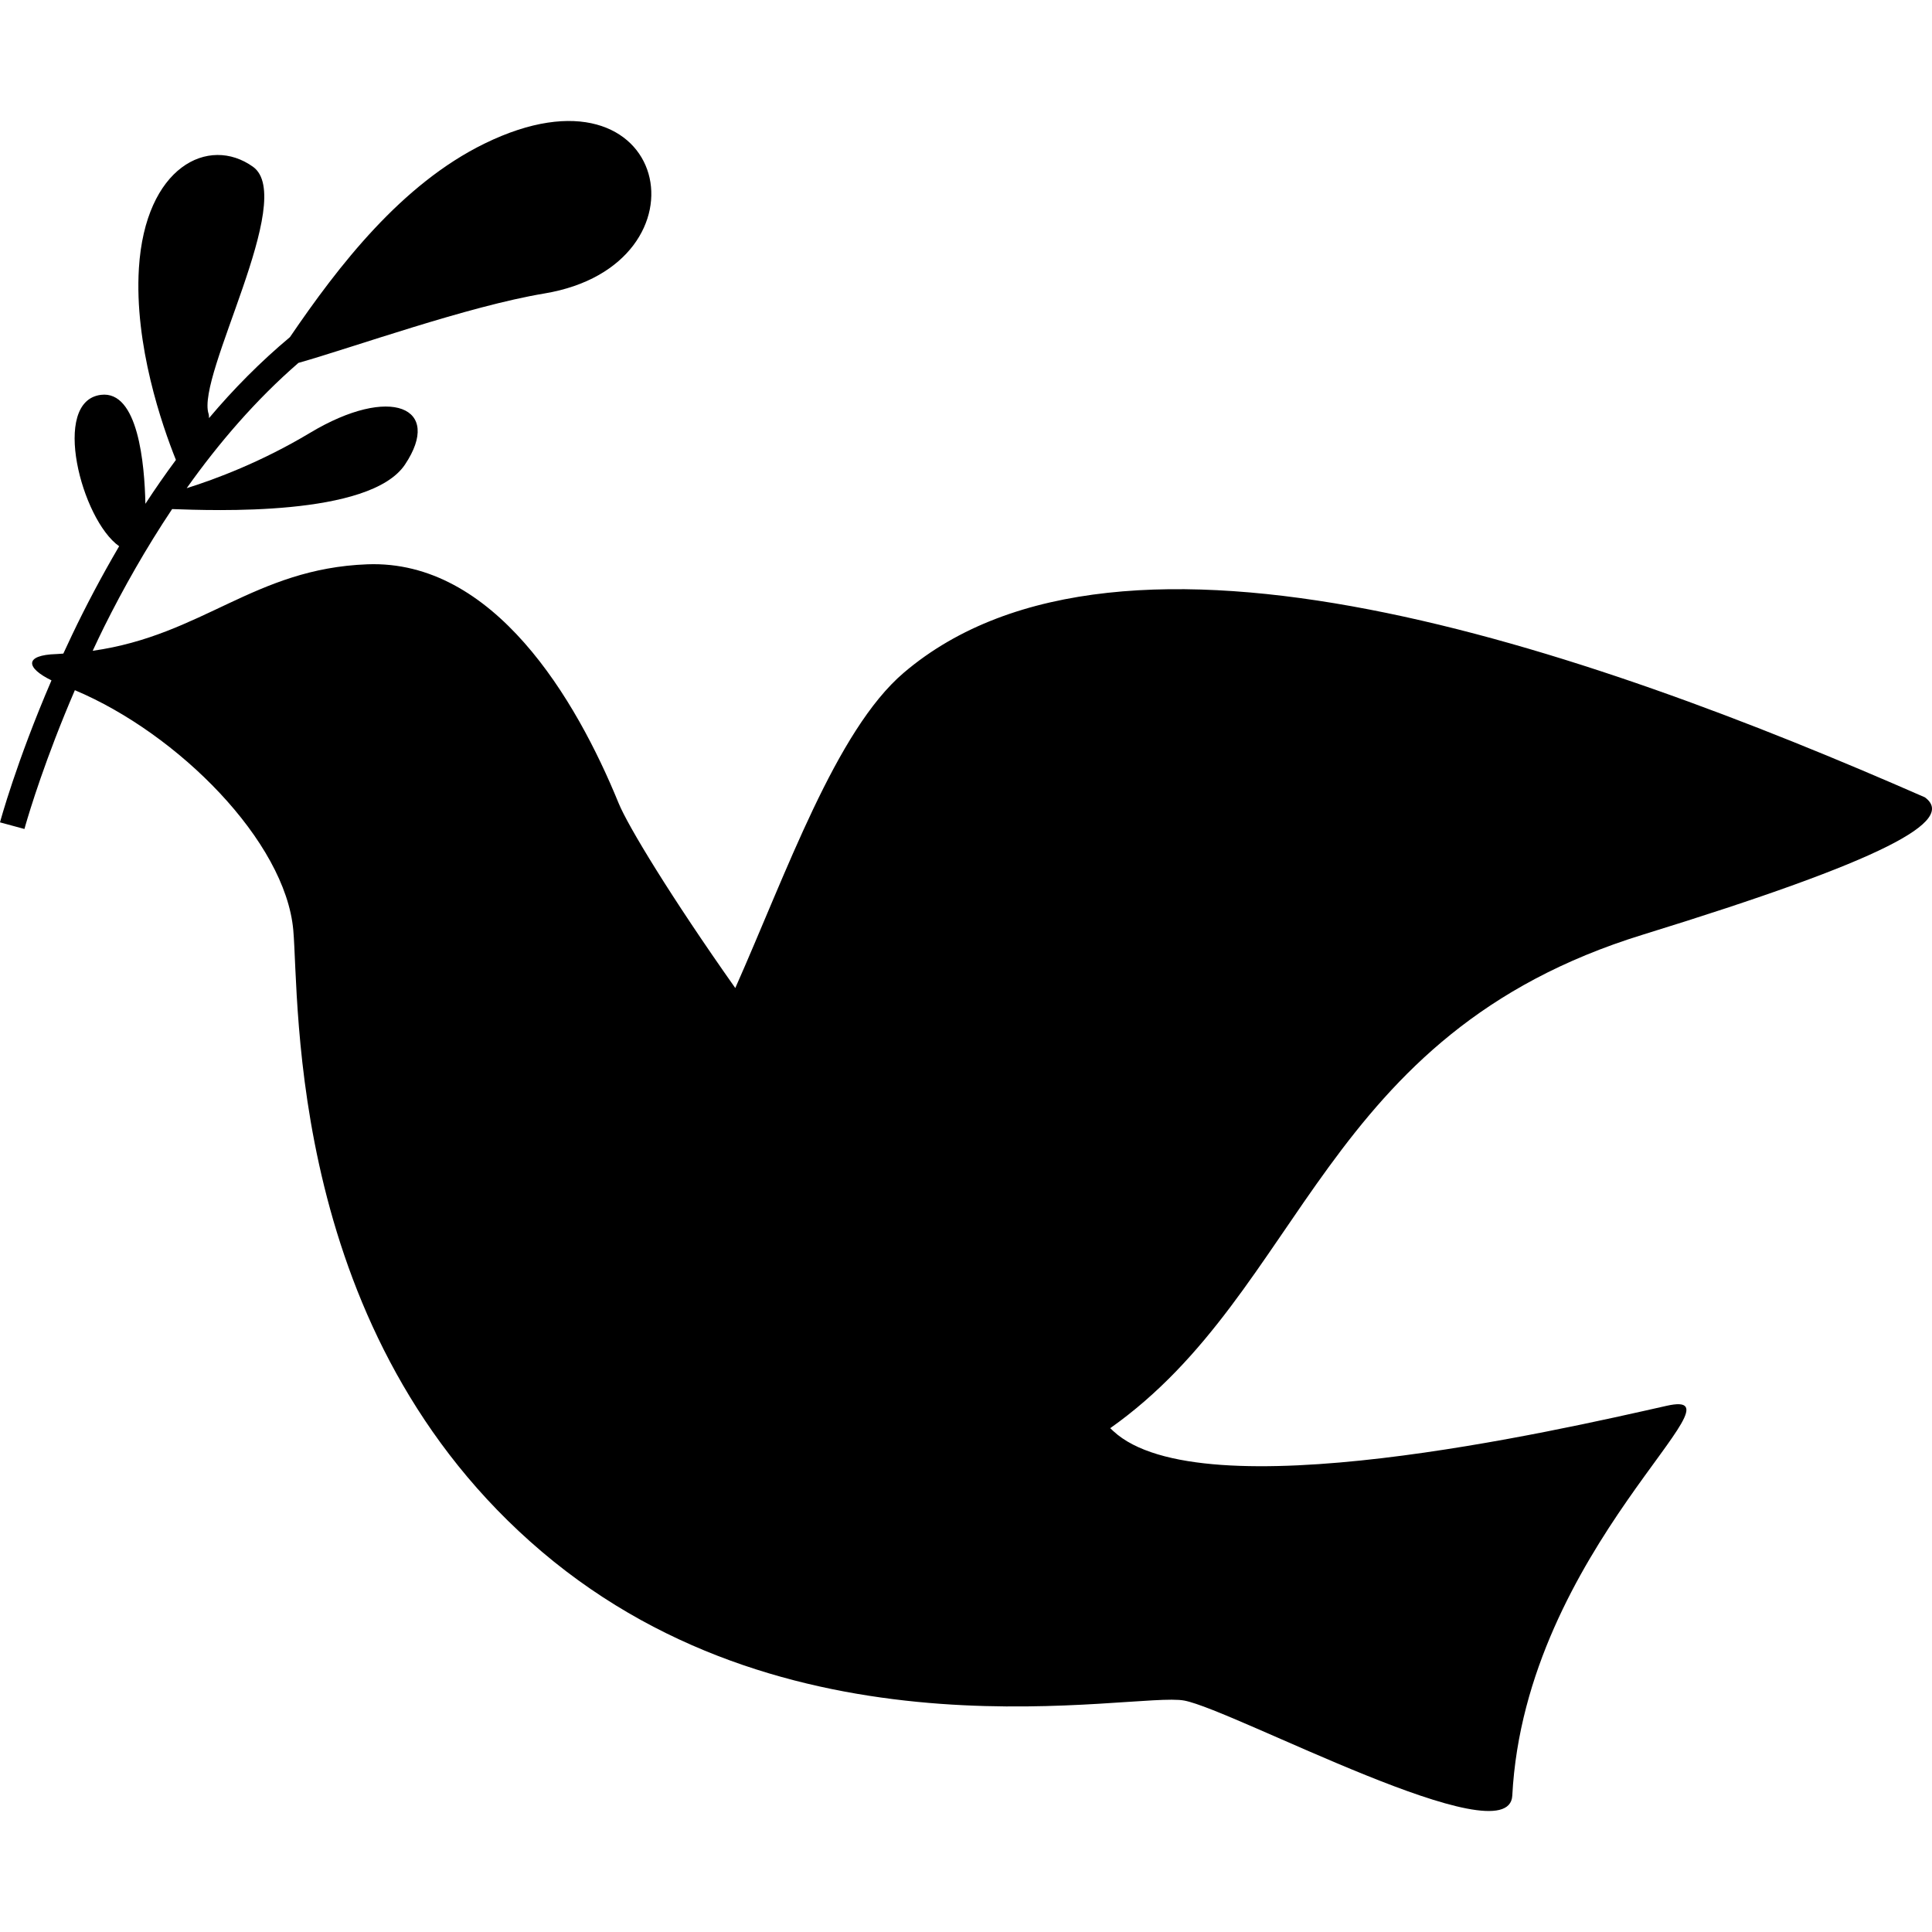 <?xml version="1.0" encoding="utf-8"?>

<!DOCTYPE svg PUBLIC "-//W3C//DTD SVG 1.1//EN" "http://www.w3.org/Graphics/SVG/1.1/DTD/svg11.dtd">

<svg height="800px" width="800px" version="1.1" id="_x32_" xmlns="http://www.w3.org/2000/svg" xmlns:xlink="http://www.w3.org/1999/xlink" 
	 viewBox="0 0 512 512"  xml:space="preserve">
<style type="text/css">
	.st0{fill:#000000;}
</style>
<g>
	<path class="st0" d="M435.346,247.702c64.572-19.918,83.143-30.242,74.768-36.402c-89.882-39.435-212.733-82.332-270.622-33.003
		c-17.954,15.301-31.104,53.087-44.633,83.544c-17.108-24.241-28.472-42.99-30.924-49.006
		c-11.271-27.604-33.097-64.537-66.58-63.289c-29.992,1.126-43.615,18.793-72.79,22.922c1.004-2.13,1.986-4.252,3.084-6.446
		c5.018-10.066,11.013-20.692,17.967-31.111c10.569,0.366,52.442,2.102,61.72-11.809c10.081-15.107-3.772-21.237-25.181-8.388
		c-12.892,7.736-25.138,12.297-32.681,14.662c8.504-11.988,18.341-23.424,29.612-33.204c14.67-4.152,44.812-15,65.189-18.398
		c45.328-7.557,33.527-63.898-15.874-39.721c-22.011,10.769-38.646,32.322-51.566,51.294c-7.801,6.525-14.956,13.752-21.438,21.453
		c-0.043-0.373,0-0.796-0.115-1.119C51.925,99.6,78.798,52.593,67.04,44.19c-11.759-8.389-28.551,0-30.229,26.873
		c-1.262,20.376,6.152,41.707,9.808,50.82c-2.839,3.829-5.535,7.715-8.088,11.63c-0.215-10.497-1.907-30.107-11.788-28.874
		c-13.336,1.664-5.162,33.089,4.833,40.116c-4.703,8.03-8.891,15.974-12.476,23.502c-0.796,1.678-1.571,3.328-2.316,4.948
		c-0.596,0.035-1.148,0.1-1.757,0.122c-8.869,0.265-8.044,3.736-1.384,6.976C4.316,201.943,0.022,217.825,0,217.933l6.482,1.756
		v-0.007c0,0,0.086-0.308,0.258-0.932c1.054-3.671,5.291-17.724,13.1-35.843c27.418,11.536,55.782,40.066,57.883,63.57
		c1.692,19.072-1.75,107.362,65.892,164.758c67.655,57.396,157.05,36.911,170.244,39.435c13.193,2.524,86.054,41.786,86.914,25.188
		c3.413-65.44,64.085-108.531,40.869-103.297c-28.981,6.532-123.367,28.235-146.597,6.697c-0.272-0.258-0.545-0.516-0.825-0.775
		C345.987,341.915,349.844,274.073,435.346,247.702z"/>
</g>
</svg>